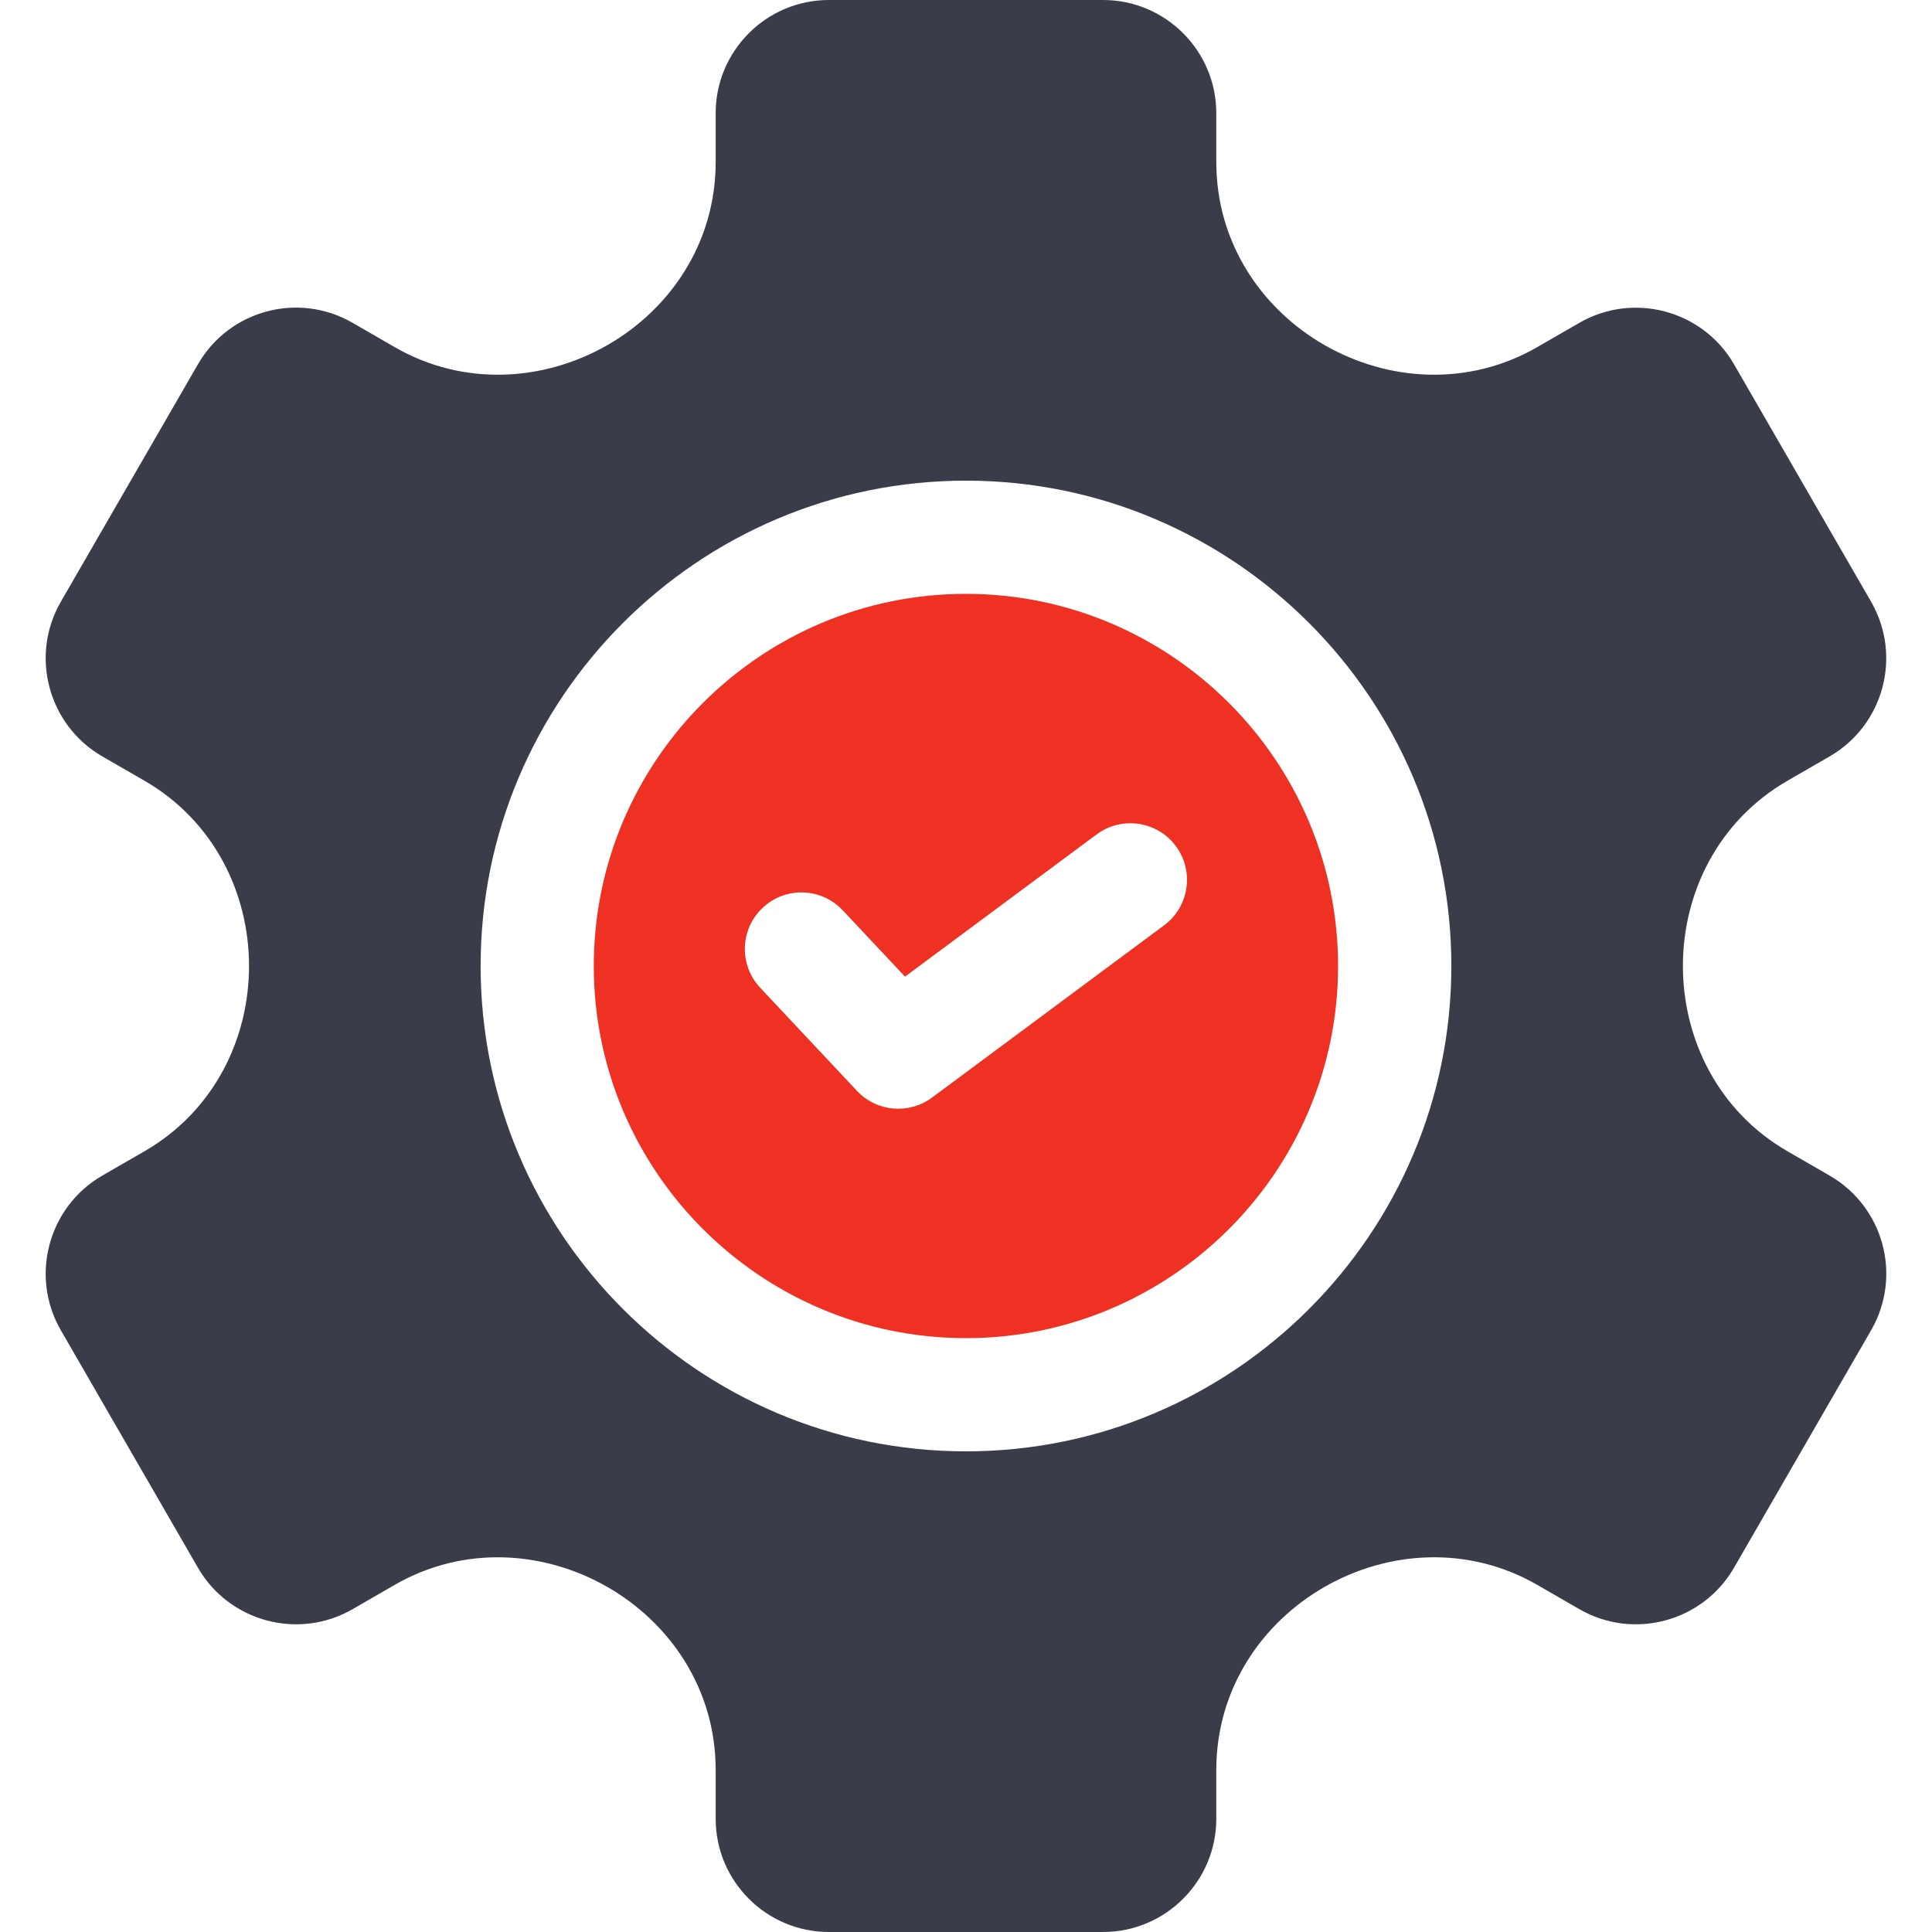 <svg width="56" height="56" viewBox="0 0 56 56" fill="none" xmlns="http://www.w3.org/2000/svg">
<g clip-path="url(#clip0_2280_6375)">
<path d="M53.034 34.076L51.813 33.371C47.774 31.04 47.764 24.966 51.813 22.629L53.034 21.924C54.601 21.019 55.139 19.008 54.235 17.442L50.261 10.558C49.356 8.992 47.345 8.454 45.779 9.357L44.562 10.059C40.552 12.375 35.255 9.399 35.255 4.697V3.281C35.255 1.472 33.782 0 31.974 0H24.025C22.216 0 20.744 1.472 20.744 3.281V4.697C20.744 9.4 15.445 12.375 11.435 10.059L10.22 9.357C8.649 8.45 6.644 8.987 5.738 10.558L1.763 17.442C0.858 19.008 1.398 21.019 2.964 21.924L4.186 22.629C8.224 24.96 8.234 31.034 4.186 33.371L2.964 34.076C1.398 34.981 0.858 36.992 1.763 38.558L5.738 45.442C6.642 47.008 8.653 47.547 10.22 46.643L11.435 45.941C15.448 43.624 20.744 46.608 20.744 51.303V52.719C20.744 54.528 22.216 56 24.025 56H31.974C33.782 56 35.255 54.528 35.255 52.719V51.303C35.255 46.601 40.553 43.625 44.562 45.941L45.779 46.643C47.345 47.547 49.356 47.008 50.261 45.442L54.235 38.558C55.141 36.988 54.604 34.984 53.034 34.076ZM27.999 42.068C20.242 42.068 13.931 35.757 13.931 28C13.931 20.243 20.242 13.932 27.999 13.932C35.757 13.932 42.068 20.243 42.068 28C42.068 35.757 35.757 42.068 27.999 42.068Z" fill="#3A3D49"/>
<path d="M27.997 17.213C22.05 17.213 17.211 22.052 17.211 28C17.211 33.948 22.05 38.787 27.997 38.787C33.945 38.787 38.785 33.948 38.785 28C38.785 22.052 33.945 17.213 27.997 17.213ZM33.743 26.82L27.014 31.815C26.346 32.31 25.411 32.228 24.84 31.62L22.034 28.63C21.414 27.969 21.447 26.93 22.108 26.311C22.768 25.691 23.806 25.724 24.426 26.385L26.232 28.308L31.787 24.185C32.515 23.646 33.543 23.798 34.083 24.525C34.622 25.253 34.47 26.281 33.743 26.82Z" fill="#EF3124"/>
</g>
<defs>
<clipPath id="clip0_2280_6375">
<rect width="56" height="56" fill="white"/>
</clipPath>
</defs>
</svg>

